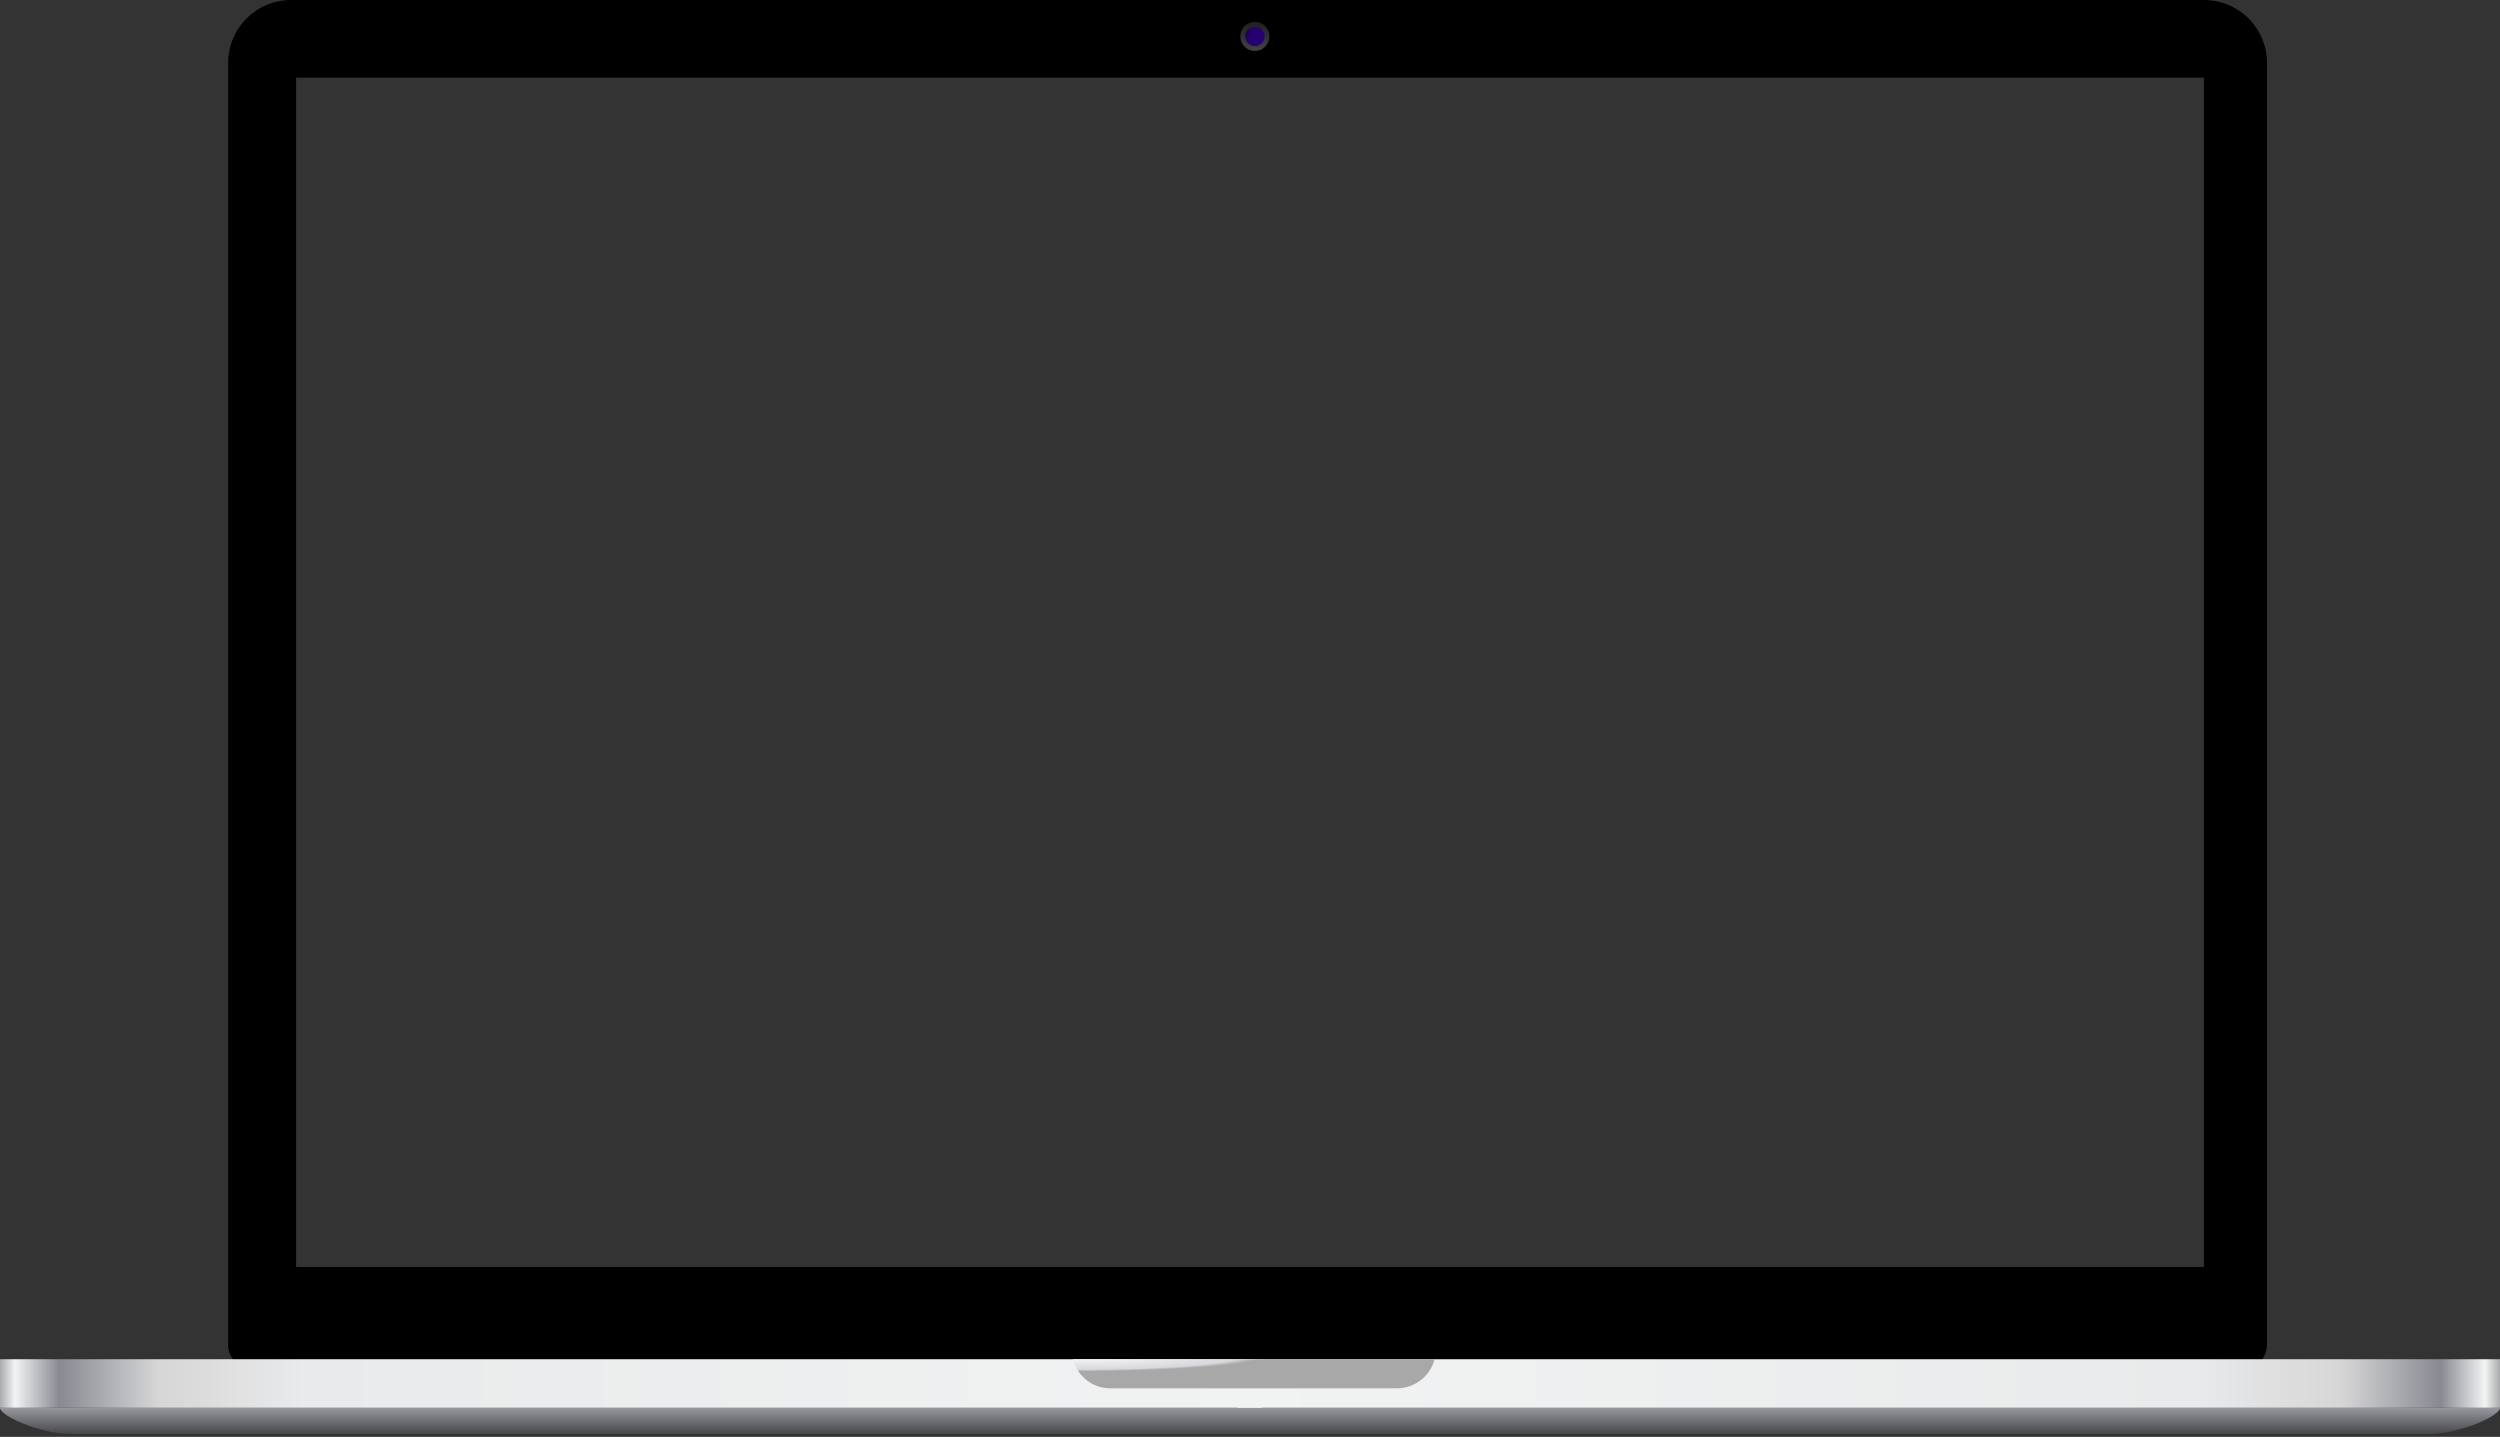 <svg xmlns="http://www.w3.org/2000/svg" viewBox="0 0 515 296"><rect x="0" y="0" width="515" height="296" fill="#333333" stroke="none"/> <defs> <radialGradient id="a" cx="0%" cy="26.2%" r="40.7%" fx="0%" fy="26.2%"> <stop stop-color="#0E0036" offset="0%" /> <stop stop-color="#26006E" offset="100%" /> </radialGradient> <linearGradient id="b" x1="50%" x2="50%" y1="100%" y2="0%"> <stop stop-color="#404040" offset="0%" /> <stop stop-color="#222" offset="100%" /> </linearGradient> <linearGradient id="c" x1="50%" x2="50%" y1="-5.6%" y2="130.5%"> <stop stop-color="#9B9DA3" offset="0%" /> <stop stop-color="#2E2F31" offset="100%" /> </linearGradient> <linearGradient id="d" x1="-.8%" y1="50%" y2="50%"> <stop stop-color="#7D7E80" offset="0%" /> <stop stop-color="#F2F3F3" offset="1.9%" /> <stop stop-color="#888A91" offset="5.4%" /> <stop stop-color="#D6D6D7" offset="13.2%" /> <stop stop-color="#E9EAEB" offset="24.6%" /> <stop stop-color="#F1F2F2" offset="100%" /> </linearGradient> <radialGradient id="e" cx="0%" cy="-10.6%" r="52.1%" fx="0%" fy="-10.6%"> <stop stop-color="#FCFCFC" offset="0%" /> <stop stop-color="#D7D8DB" offset="88.5%" /> <stop stop-color="#A8A8A8" offset="100%" /> </radialGradient> </defs> <g fill="none" fill-rule="evenodd"> <g transform="translate(47)"> <path fill="#010000" d="M13 0C5.8 0 0 5.8 0 13v264c0 2.8 2.2 5 5 5h410c2.8 0 5-2.2 5-5V13c0-7.2-5.8-13-13-13H13zm1 16v245h393V16H14z" /> <circle cx="211.5" cy="7.5" r="2.5" fill="url(#a)" stroke="url(#b)" /> </g> <path fill="url(#c)" d="M14.7 15.4C8.3 15.4 0 11.7 0 10h515c0 1.7-8.3 5.4-14.7 5.4H14.7z" transform="translate(0 280)" /> <path fill="url(#d)" d="M0 0h260v10H0" transform="translate(0 280)" /> <path fill="url(#d)" d="M255 0h260v10H255" transform="rotate(180 385 145)" /> <path fill="url(#e)" d="M228.7 6h59c3.8 0 7-2.6 7.8-6H221c1 3.5 4 6 7.7 6z" transform="translate(0 280)" /> </g></svg>